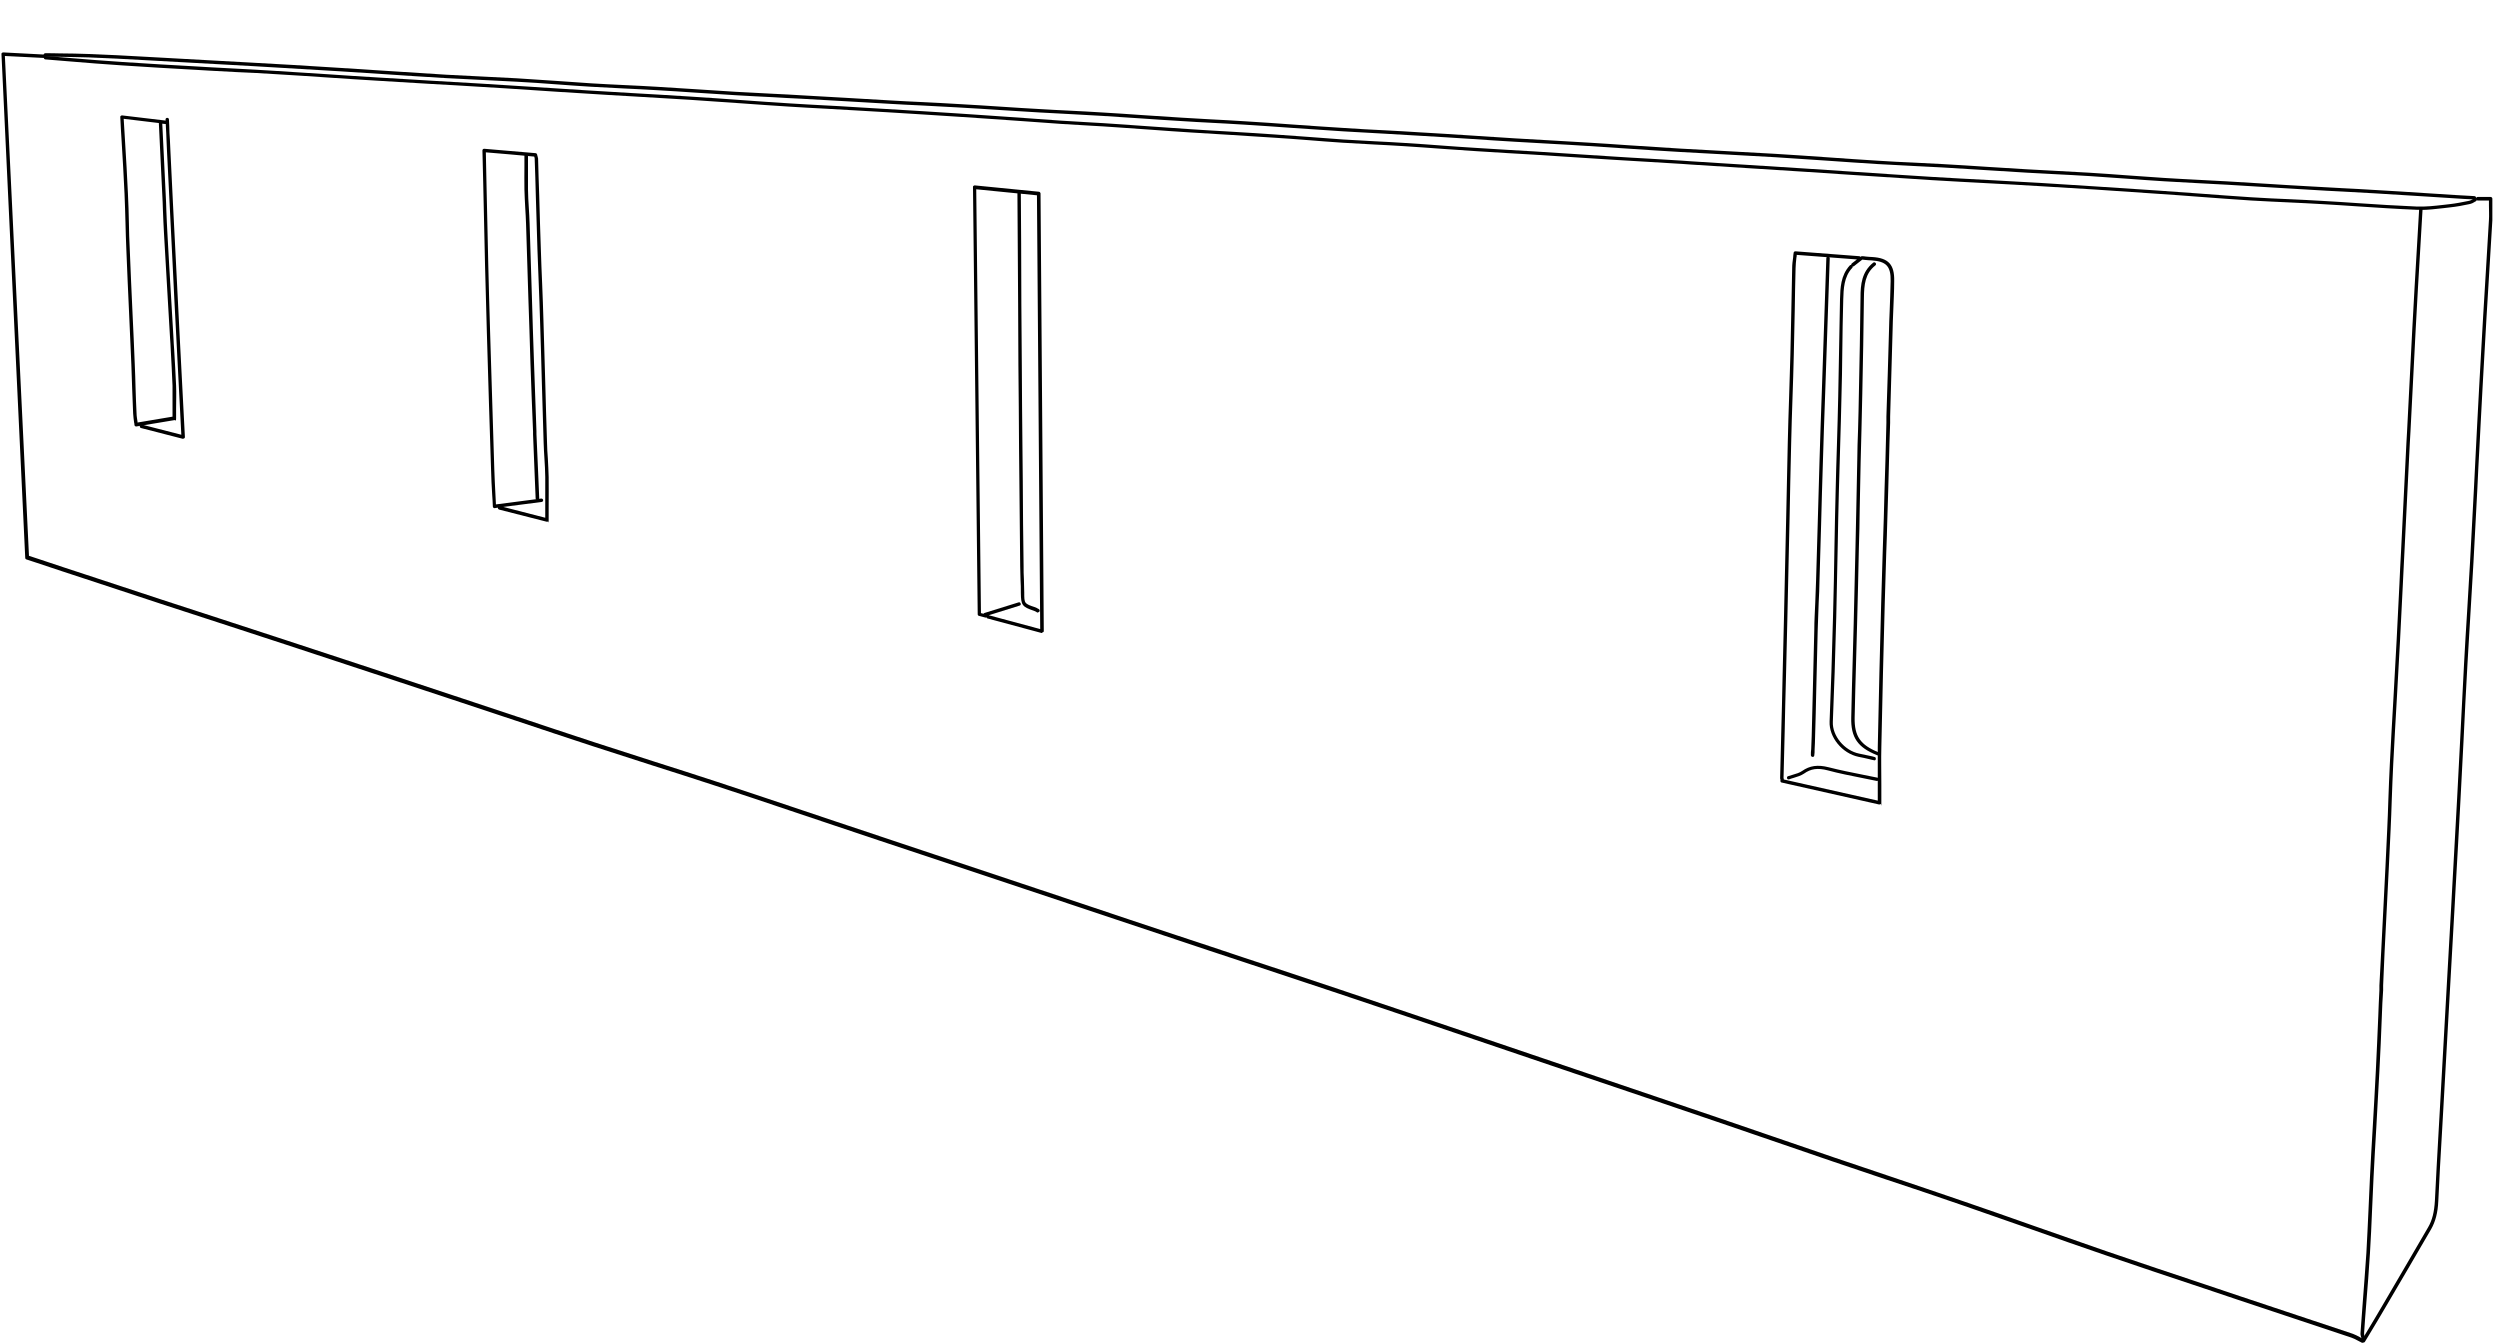 <?xml version="1.0" encoding="UTF-8"?>
<svg id="Layer_1" xmlns="http://www.w3.org/2000/svg" version="1.1" viewBox="0 0 1536 825">
  <!-- Generator: Adobe Illustrator 29.6.1, SVG Export Plug-In . SVG Version: 2.1.1 Build 9)  -->
  <path d="M1451.7,825c-.2,0-.3,0-.5,0-1-.5-1.9-1-2.7-1.4-1.5-.8-2.7-1.4-3.9-1.8-13.8-4.6-27.6-9.2-41.4-13.8-9.4-3.1-18.8-6.3-28.2-9.4-6.8-2.3-13.7-4.6-20.5-6.9-20.1-6.7-40.9-13.6-61.2-20.6-15.2-5.2-30.6-10.6-45.5-15.9-13.8-4.8-28-9.8-42.1-14.7-15.6-5.4-31.4-10.7-46.8-15.8-11-3.7-21.9-7.4-32.9-11.1-12.4-4.2-24.9-8.5-37.3-12.8-11.7-4-23.3-8-35-12-28.8-9.8-57.6-19.6-86.4-29.3l-27.1-9.2c-11.3-3.8-22.6-7.7-33.9-11.5-27.6-9.4-56.1-19.1-84.3-28.5-19.4-6.5-39.3-13.1-58.4-19.4-13.9-4.6-27.9-9.2-41.8-13.9-19.2-6.4-38.3-12.8-57.5-19.2-15-5-29.9-10-44.9-15-17.8-5.9-35.6-11.9-53.4-17.8-17.6-5.8-35.1-11.7-52.7-17.6-9.2-3.1-18.5-6.2-27.7-9.3-15.1-5.1-30.8-10.4-46.2-15.4-12.8-4.2-25.9-8.4-38.5-12.4-12.1-3.9-24.6-7.9-36.9-11.9-15.9-5.2-32-10.6-47.6-15.8-11-3.7-22.1-7.4-33.1-11-37-12.3-73.6-24.3-108.7-35.9-13.7-4.5-27.3-8.9-41-13.4-11.7-3.8-23.3-7.6-35-11.4-15.5-5.1-30.9-10.2-46.4-15.3l-14.3-4.7c-5-1.7-10-3.3-15-5l-6.7-2.2c-.4-.1-.7-.5-.7-1L.9,33.3c0-.3,0-.6.3-.8.2-.2.5-.3.8-.3l24.9,1.3c.6,0,1,.5,1,1.1s-.5,1-1.1,1l-23.8-1.2,14.8,307.1,6.1,2c5,1.7,10,3.3,15,5l14.3,4.7c15.5,5.1,30.9,10.2,46.4,15.3,11.6,3.8,23.3,7.6,35,11.4,13.7,4.5,27.3,8.9,41,13.4,35.1,11.5,71.7,23.6,108.7,35.9,11,3.7,22.1,7.3,33.1,11,15.6,5.2,31.7,10.6,47.6,15.8,12.3,4,24.8,8,36.9,11.9,12.6,4,25.7,8.2,38.5,12.4,15.4,5.1,31.1,10.3,46.2,15.4,9.2,3.1,18.4,6.2,27.7,9.3,17.5,5.9,35.1,11.7,52.7,17.6,17.8,5.9,35.6,11.9,53.4,17.8,15,5,29.9,10,44.9,15,19.2,6.4,38.3,12.9,57.5,19.2,13.9,4.6,27.9,9.2,41.8,13.9,19.2,6.3,39,12.9,58.4,19.4,28.1,9.4,56.7,19.2,84.3,28.5,11.3,3.8,22.6,7.7,33.9,11.5l27.1,9.2c28.8,9.8,57.6,19.5,86.4,29.3,11.7,4,23.3,8,35,12,12.4,4.3,24.9,8.5,37.3,12.8,11,3.7,21.9,7.4,32.9,11.1,15.3,5.2,31.2,10.5,46.8,15.9,14,4.8,28.3,9.8,42.1,14.7,14.9,5.2,30.3,10.6,45.5,15.9,20.4,7,41.1,13.9,61.2,20.6,6.8,2.3,13.7,4.6,20.5,6.9,9.4,3.1,18.8,6.3,28.2,9.4,13.8,4.6,27.6,9.2,41.4,13.8,1.4.5,2.7,1.2,4.2,2,.6.3,1.2.6,1.8,1,.7-1.2,1.4-2.3,2.1-3.5,1.8-3,3.6-6,5.4-9l4.6-7.8c9.2-15.8,18.8-32,28.1-48.1,2.6-4.4,3.8-9.5,4.2-16.4.7-13.7,1.4-27.6,2.2-41.1.3-5.3.6-10.6.9-15.9l4-71.8c1-17.2,1.9-34.4,2.9-51.7l.6-11.1c1-18.8,2.1-37.6,3.1-56.4.6-11.6,1.2-23.2,1.8-34.8.8-15.4,1.6-31.3,2.4-46.9.6-10.8,1.2-21.7,1.9-32.3.6-10,1.2-20.3,1.8-30.5.8-15.1,1.6-30.5,2.4-45.4.4-8.6.9-17.2,1.3-25.8l.7-13.7c.8-15,1.6-30.6,2.5-45.9.7-13.1,1.5-26.1,2.3-39.2.8-13.3,1.6-26.6,2.4-40,.2-3,0-6,0-8.9v-3.1h-6.9c-.6,0-1.1-.5-1.1-1.1s.5-1.1,1.1-1.1h7.9c.6,0,1.1.5,1.1,1.1v13.3c-.8,13.3-1.6,26.6-2.4,40-.8,13.1-1.6,26.1-2.3,39.2-.9,15.3-1.7,30.8-2.5,45.9l-.7,13.7c-.5,8.6-.9,17.2-1.3,25.8-.8,14.9-1.6,30.3-2.4,45.5-.6,10.2-1.2,20.5-1.8,30.5-.6,10.6-1.3,21.5-1.9,32.2-.9,15.6-1.7,31.6-2.4,46.9-.6,11.6-1.2,23.2-1.8,34.8-1,18.8-2,37.6-3.1,56.4l-.6,11.1c-1,17.2-1.9,34.4-2.9,51.7l-4,71.8c-.3,5.3-.6,10.6-.9,15.9-.8,13.5-1.6,27.4-2.2,41.1-.3,7.2-1.8,12.7-4.4,17.3-9.3,16.1-18.9,32.4-28.1,48.1l-4.6,7.8c-1.8,3-3.6,6.1-5.4,9-.9,1.4-1.7,2.9-2.6,4.3-.2.3-.5.5-.9.5h-.4Z"/>
  <path d="M1451.8,823.2c-.5,0-1-.4-1-.9s0-.6-.2-.9c-.2-.8-.4-1.6-.3-2.5.4-5.9.9-11.8,1.3-17.8.8-10.3,1.6-20.9,2.3-31.3.5-8.8.9-17.8,1.3-26.5.3-6.5.6-13.3.9-19.9.5-10.2,1.1-20.6,1.7-30.7.7-11.4,1.3-23.2,1.9-34.7.6-11.2,1-22.5,1.5-33.5.2-5.4.4-10.7.7-16.1v-2.9c.4-7,.7-13.9,1.1-20.9.5-9.2.9-18.5,1.4-27.7.8-15.7,1.6-31.5,2.3-47.2.3-6.1.5-12.3.7-18.3.3-7.2.5-14.5.9-21.8.7-14,1.5-28.1,2.3-41.9.6-11.5,1.3-23.1,1.9-34.6.6-11.3,1.1-22.9,1.7-34,.3-6.8.6-13.5,1-20.3,1.1-22.3,2.2-44.6,3.3-66.8l.4-7c.3-5.9.6-11.8.9-17.7.7-14.8,1.5-30.1,2.3-45.1.9-17,1.9-34.3,2.9-51,.4-7.4.9-14.9,1.3-22.3,0-.6.5-1,1.1-1s1,.5,1,1.1c-.4,7.4-.9,14.9-1.3,22.3-1,16.7-2,34-2.9,51-.8,15-1.6,30.3-2.3,45.1-.3,5.9-.6,11.8-.9,17.7l-.4,7c-1.1,22.3-2.2,44.6-3.3,66.8-.3,6.8-.7,13.5-1,20.3-.5,11.2-1.1,22.7-1.7,34-.6,11.6-1.3,23.1-1.9,34.6-.8,13.7-1.6,27.9-2.3,41.8-.4,7.3-.6,14.6-.9,21.8-.2,6-.4,12.2-.7,18.3-.7,15.7-1.5,31.5-2.3,47.2-.5,9.2-.9,18.5-1.4,27.7-.3,7-.6,13.9-.9,20.9v2.9c-.4,5.3-.6,10.7-.8,16-.4,11-.9,22.4-1.5,33.6-.6,11.6-1.3,23.4-1.9,34.8-.6,10.1-1.2,20.4-1.7,30.7-.3,6.6-.6,13.4-.9,19.9-.4,8.7-.7,17.7-1.3,26.6-.6,10.5-1.5,21.1-2.3,31.3-.5,5.9-.9,11.8-1.3,17.7,0,.6,0,1.2.3,1.8,0,.4.2.7.2,1.1,0,.6-.3,1.1-.9,1.2h-.3Z"/>
  <path d="M1520.9,122.6h0l-3.3-.2c-2.4-.1-4.8-.2-7.3-.4-6.3-.4-12.6-.8-18.8-1.2-10.8-.7-21.5-1.3-32.3-2-6.6-.4-13.2-.7-19.8-1.1-6.6-.3-13.2-.7-19.8-1.1-8.9-.5-17.8-1.1-26.7-1.6-8.2-.5-16.3-1-24.5-1.5-5.7-.3-11.3-.6-17-.9-7-.4-14.3-.8-21.5-1.2-7.7-.5-15.4-1-23-1.6-7.5-.5-15.3-1.1-22.9-1.6-7.2-.5-14.6-.8-21.8-1.2-5.6-.3-11.2-.6-16.8-.9-8.1-.5-16.1-1-24.2-1.5-9.2-.6-18.3-1.1-27.5-1.7-5.9-.3-11.7-.6-17.6-.9-7.4-.4-15-.8-22.5-1.2-9.9-.6-20-1.3-29.8-2-10.8-.7-22-1.5-33-2.2-10.2-.6-20.6-1.2-30.7-1.7-9-.5-18.2-1-27.4-1.5-10.9-.6-22-1.4-32.7-2.1-8.1-.5-16.2-1.1-24.3-1.6-7.9-.5-15.9-1-23.8-1.4-7-.4-14-.8-21-1.2-8.8-.5-17.5-1.1-26.3-1.7-10.8-.7-21.5-1.4-32.3-2-6.8-.4-13.7-.8-20.5-1.2-8.7-.5-17.6-1-26.5-1.5-10.4-.7-20.9-1.4-31.1-2.1-9.7-.7-19.7-1.4-29.5-2-7.1-.5-14.3-.8-21.2-1.2-5.7-.3-11.5-.6-17.3-1-8.2-.5-16.4-1-24.5-1.6-8.2-.5-16.3-1.1-24.5-1.6-6.6-.4-13.3-.8-19.7-1.1-6.3-.3-12.5-.7-18.8-1-7.6-.5-15.1-.9-22.7-1.4-9-.6-18.3-1.2-27.4-1.7-7.4-.4-15-.8-22.3-1.2-6.5-.3-12.9-.6-19.4-1-9.1-.5-18.2-1.1-27.4-1.6-8.8-.5-17.6-1-26.4-1.5-6.2-.3-12.3-.6-18.5-1-7.4-.4-15.1-.7-22.7-1.2-8.3-.5-16.7-1.1-24.9-1.6-7.8-.5-15.8-1.1-23.7-1.5-6.4-.4-12.9-.7-19.2-1-6.8-.3-13.9-.7-20.9-1.1-7.2-.4-14.6-1-21.7-1.5-7.9-.6-16.2-1.2-24.2-1.6-7.2-.4-14.5-.8-21.6-1.1s-14.4-.7-21.6-1.1c-12.5-.7-25.2-1.6-37.5-2.4-9.3-.6-18.6-1.2-27.9-1.8-19.7-1.2-39.1-2.3-53.8-3.2-21.7-1.2-44.2-2.5-67-3.7-10.7-.6-21.7-1.2-32.7-1.6-6.3-.2-12.8-.3-19-.4-2.8,0-5.6,0-8.4-.1-.6,0-1-.5-1-1.1s.5-1,1.1-1c2.8,0,5.6,0,8.4.1,6.2,0,12.7.2,19,.4,11,.4,22.1,1,32.7,1.6,22.8,1.2,45.3,2.5,67,3.7,14.7.8,34.1,1.9,53.8,3.2,9.3.6,18.6,1.2,27.9,1.8,12.3.8,25,1.6,37.5,2.4,7.2.4,14.5.8,21.6,1.1s14.4.7,21.6,1.1c8.1.5,16.3,1.1,24.3,1.6,7.1.5,14.4,1,21.6,1.5,6.9.4,14,.8,20.9,1.1,6.3.3,12.8.6,19.2,1,7.9.5,15.9,1,23.7,1.5,8.1.5,16.6,1.1,24.9,1.6,7.6.4,15.2.8,22.7,1.2,6.2.3,12.3.6,18.5,1,8.8.5,17.6,1,26.4,1.5,9.1.5,18.2,1.1,27.4,1.6,6.4.4,12.9.7,19.3,1,7.3.4,14.9.7,22.3,1.2,9.1.5,18.4,1.1,27.4,1.7,7.6.5,15.1,1,22.7,1.4,6.3.4,12.5.7,18.8,1,6.5.3,13.2.7,19.7,1.1,8.2.5,16.4,1,24.5,1.6,8.2.5,16.3,1.1,24.5,1.6,5.8.3,11.6.7,17.3,1,7,.4,14.2.7,21.2,1.2,9.9.6,19.9,1.3,29.5,2,10.2.7,20.8,1.5,31.1,2.1,8.8.6,17.8,1.1,26.4,1.5,6.8.4,13.7.7,20.5,1.2,10.8.6,21.5,1.3,32.3,2,8.7.6,17.5,1.1,26.2,1.7,7,.4,14,.8,21,1.2,7.9.5,15.9.9,23.8,1.4,8.1.5,16.2,1,24.3,1.6,10.7.7,21.8,1.4,32.7,2.1,9.1.5,18.4,1,27.3,1.5,10.1.5,20.5,1.1,30.7,1.7,11,.7,22.2,1.4,33,2.2,9.8.7,19.8,1.4,29.8,2,7.5.5,15.1.9,22.4,1.2,5.9.3,11.8.6,17.6.9,9.2.5,18.4,1.1,27.5,1.7,8.1.5,16.1,1,24.2,1.5,5.6.3,11.2.6,16.7.9,7.1.4,14.5.8,21.8,1.2,7.7.5,15.4,1,23,1.6,7.5.5,15.3,1.1,22.9,1.6,7.2.5,14.4.8,21.5,1.2,5.7.3,11.4.6,17,.9,8.2.5,16.3,1,24.5,1.5,8.9.6,17.8,1.1,26.7,1.6,6.6.4,13.2.7,19.8,1.1,6.6.3,13.2.7,19.8,1.1,10.8.6,21.6,1.3,32.3,2,6.3.4,12.6.8,18.8,1.2,2.4.1,4.8.3,7.2.4l3.3.2c.6,0,1,.5,1,1.1s-.5,1-1.1,1h.7Z"/>
  <path d="M83.6,262c-.2,0-.4,0-.6-.2s-.4-.4-.4-.7,0-1-.2-1.5c-.2-1.6-.5-3.5-.6-5.5-.2-5.1-.4-10.3-.6-15.3-.2-4.9-.3-9.9-.5-14.8-.5-10.6-.9-21.3-1.4-31.9-.6-13.1-1.2-26.2-1.7-39.3-.2-5.2-.4-10.5-.5-15.6-.2-6-.3-12.1-.6-18.2-.5-10.8-1.1-21.4-1.8-32.6-.3-4.8-.6-9.6-.8-14.4,0-.3,0-.6.3-.8.2-.2.5-.3.8-.3l26.9,3.2c.6,0,1,.6.9,1.2,0,.6-.6,1-1.2.9l-1.9-.2.6,12.3c.5,10.4,1,20.7,1.5,31.1.2,3.3.3,6.6.4,9.9.2,4.9.4,10,.7,14.9.7,13.3,1.5,26.6,2.3,39.9.5,8,.9,16,1.4,23.9,0,2.2.3,4.4.4,6.7.4,7.3.9,14.9,1.2,22.4.2,4.6,0,9.3,0,13.9v6.1c0,2-.4,1-.9,1l-23.4,3.9h-.3ZM76,73.1c.3,4.4.5,8.8.8,13.2.7,11.2,1.3,21.8,1.8,32.6.3,6.1.5,12.3.6,18.2,0,5.1.3,10.4.5,15.5.5,13.1,1.1,26.2,1.7,39.3.5,10.6,1,21.3,1.4,31.9.2,4.9.4,9.9.5,14.8.2,5,.3,10.2.6,15.2,0,1.9.4,3.8.6,5.3v.5l21.5-3.6v-19c-.3-7.4-.7-15-1.1-22.3,0-2.2-.3-4.4-.4-6.7-.5-8-.9-16-1.4-23.9-.8-13.3-1.5-26.6-2.3-39.9-.3-5-.5-10.1-.7-15,0-3.3-.3-6.6-.4-9.8-.5-10.4-1-20.7-1.5-31.1l-.6-12.7-21.6-2.6h0Z"/>
  <path d="M1487.4,128.9h-2.4c-12.2-.5-24.5-1.3-36.5-2.1-7.3-.5-14.7-1-22.1-1.4-6.5-.4-13-.7-19.4-1-7.8-.4-15.9-.7-23.9-1.2-10.7-.7-21.5-1.5-32-2.3-8.2-.6-16.7-1.3-25-1.8-28.4-2-51.3-3.5-72.3-4.7-10.7-.7-21.6-1.2-32.2-1.8-11.2-.6-22.9-1.2-34.3-1.9-15.8-1-31.9-2.1-47.4-3.1-10.6-.7-21.2-1.4-31.7-2.1-23.1-1.5-46.6-3-69.3-4.4l-5.6-.4c-6.6-.4-13.2-.8-19.8-1.2-7.8-.5-15.6-.9-23.4-1.4-8.2-.5-16.5-1.1-24.7-1.6-7.8-.5-15.5-1-23.3-1.5-5.2-.3-10.3-.6-15.5-.9-6.3-.4-12.9-.8-19.3-1.2-6.8-.5-13.7-.9-20.5-1.4-8-.6-16.2-1.2-24.3-1.7-6-.4-12-.7-17.9-1-6.4-.3-13-.7-19.5-1.1-7.2-.5-14.4-1-21.4-1.6-6.8-.5-13.8-1.1-20.8-1.5-9.4-.6-19-1.2-28.2-1.8-7.7-.5-15.3-.9-23-1.4-8.2-.5-16.3-1.1-24.5-1.7-7.1-.5-14.3-1-21.4-1.5-5.3-.4-10.7-.7-16-1-6-.4-12.2-.7-18.3-1.1-7.4-.5-14.9-1.1-22.3-1.6-7.2-.5-14.3-1-21.5-1.5-12.7-.9-25.6-1.7-38-2.5l-3.1-.2c-13.1-.8-28.4-1.8-43.3-2.6-5.2-.3-10.4-.6-15.7-.9-7.5-.4-15.2-.8-22.8-1.3-9.7-.6-19.6-1.3-29.2-2-10.5-.7-21.3-1.5-32-2.2-11.7-.7-23.6-1.4-35.1-2.1-9.4-.5-18.8-1.1-28.2-1.7-11.4-.7-22.9-1.4-34.3-2.2-10.5-.7-21.1-1.4-31.6-2-9.7-.6-19.4-1.2-29.1-1.7-10.9-.6-22.1-1.3-33.2-2-10.3-.6-20.7-1.3-31-2-10.8-.7-21.9-1.5-32.8-2.1-7.6-.5-15.3-.9-22.8-1.2-5.6-.3-11.2-.6-16.8-.9l-8.4-.5c-14.7-.8-29.9-1.7-44.9-2.7-11-.7-22.1-1.6-32.9-2.5-4.9-.4-9.7-.8-14.6-1.2-.6,0-1-.6-1-1.1s.6-1,1.1-1c4.9.4,9.7.8,14.6,1.2,10.8.9,21.9,1.8,32.9,2.5,14.9,1,30.1,1.9,44.9,2.7l8.4.5c5.6.3,11.2.6,16.8.9,7.5.4,15.2.8,22.8,1.3,10.9.7,22.1,1.4,32.8,2.1,10.3.7,20.7,1.4,31,2,11.1.7,22.3,1.4,33.2,2,9.7.6,19.4,1.1,29.1,1.7,10.5.7,21.1,1.3,31.6,2,11.4.7,22.9,1.5,34.3,2.2,9.4.6,18.8,1.1,28.2,1.7,11.5.7,23.4,1.3,35.1,2.1,10.7.7,21.5,1.4,32,2.2,9.6.7,19.5,1.4,29.2,2,7.6.5,15.3.9,22.8,1.3,5.2.3,10.5.5,15.7.9,14.9.9,30.1,1.8,43.3,2.6l3.1.2c12.5.8,25.4,1.6,38,2.5,7.2.5,14.3,1,21.5,1.5,7.4.5,14.9,1.1,22.3,1.6,6.1.4,12.3.8,18.3,1.1,5.3.3,10.7.6,16,1,7.1.5,14.3,1,21.4,1.5,8.2.6,16.3,1.1,24.5,1.7,7.7.5,15.3,1,23,1.4,9.2.6,18.8,1.1,28.2,1.8,6.9.5,14,1,20.8,1.5,7,.5,14.3,1.1,21.4,1.6,6.5.4,13.1.8,19.5,1.1,5.9.3,12,.6,17.9,1,8.1.5,16.4,1.1,24.3,1.7,6.8.5,13.7,1,20.5,1.4,6.4.4,13,.8,19.3,1.2,5.2.3,10.4.6,15.5.9,7.8.5,15.5,1,23.3,1.5,8.2.5,16.5,1.1,24.7,1.6,7.8.5,15.6,1,23.4,1.4,6.6.4,13.2.8,19.8,1.2l5.6.4c22.7,1.4,46.2,2.9,69.3,4.4,10.6.7,21.2,1.4,31.7,2.1,15.5,1.1,31.6,2.1,47.4,3.1,11.4.7,23,1.3,34.3,1.9,10.6.6,21.5,1.2,32.2,1.8,21,1.3,43.9,2.8,72.3,4.7,8.3.6,16.8,1.2,25,1.8,10.5.8,21.3,1.6,32,2.3,7.9.5,16,.9,23.8,1.2,6.4.3,12.9.6,19.4,1,7.4.4,14.9.9,22.1,1.4,11.9.8,24.3,1.6,36.4,2.1,5.3.2,10.8-.4,16.1-1,1.4-.2,2.9-.3,4.3-.5,3.7-.4,7.5-1.2,11.1-1.9l.9-.2c.6-.1,1.2-.5,1.9-.9.3-.2.7-.4,1-.6.5-.3,1.2,0,1.4.5.3.5,0,1.2-.5,1.4s-.6.3-.9.5c-.8.5-1.6.9-2.5,1.1l-.9.2c-3.7.8-7.5,1.5-11.3,1.9-1.4.1-2.9.3-4.3.5-4.6.5-9.3,1.1-14,1.1h.2Z"/>
  <path d="M1113.6,465h0c-.6,0-1-.5-1-1.1,0-1.2,0-2.4.2-3.6,0-2.6.3-5.3.3-7.9.2-9.3.5-18.7.7-28,.3-12.5.6-24.9.9-37.4,0-5.7.4-11.4.6-16.9.2-4.6.3-9.1.5-13.7.3-11.5.7-23,1-34.4.4-12.8.7-25.6,1.1-38.4.4-14.1.9-28.3,1.4-42.2l.2-5.8c.6-17.8,1.2-35.5,1.8-53.3l.8-23.7c0-.6.5-1,1.1-1s1,.5,1,1.1l-.8,23.7c-.6,17.8-1.2,35.5-1.8,53.3l-.2,5.8c-.5,13.8-1,28.1-1.4,42.2-.4,12.8-.8,25.6-1.1,38.4-.3,11.5-.7,23-1,34.4,0,4.6-.3,9.1-.5,13.7-.2,5.5-.4,11.3-.6,16.9-.3,12.5-.6,24.9-.9,37.4-.2,9.3-.4,18.7-.7,28,0,2.7-.2,5.4-.3,8,0,1.2,0,2.4-.2,3.6,0,.6-.5,1-1.1,1h0Z"/>
  <path d="M637.8,376.4c-.2,0-.3,0-.5-.1s-.5-.2-.7-.4c-.4-.2-.9-.5-1.3-.6-7.3-2.5-8-3.4-8.1-11,0-2.7,0-5.4-.2-8.1,0-2.7-.2-5.5-.2-8.3-.2-17.4-.3-35-.5-52.1l-.2-19.8c0-16.9-.3-34.4-.4-51.6,0-24.8-.3-49.7-.4-74.5l-.2-31c0-.6.5-1.1,1-1.1h0c.6,0,1.1.5,1.1,1l.2,31c0,24.8.2,49.7.4,74.5,0,17.2.3,34.7.4,51.6l.2,19.8c0,17.1.3,34.7.5,52.1,0,2.7,0,5.5.2,8.2,0,2.7.2,5.4.2,8.1,0,6.7,0,6.8,6.7,9,.6.2,1.1.5,1.6.8l.6.3c.5.3.7.9.5,1.4-.2.4-.6.6-.9.6v.2Z"/>
  <path d="M330.2,307.3c-.6,0-1-.4-1.1-1l-.5-12.1c-.4-9.1-.7-18.3-1.1-27.4v-1.7c-.6-13.8-1.1-28-1.6-42.1-.4-13.5-.8-27-1.3-40.6-.5-15-.9-29.9-1.4-44.9-.1-3.3-.3-6.6-.5-9.9-.2-3.7-.4-7.5-.5-11.2-.1-4.8,0-9.6,0-14.3v-6.3c0-2.1.5-1.1,1.1-1.1s1.1.5,1.1,1.1v20.6c0,3.7.3,7.5.5,11.2.2,3.2.4,6.6.5,9.9.5,15,.9,29.9,1.4,44.9.4,13.5.8,27,1.3,40.5.5,14,1,28.3,1.5,42.1v1.7c.4,9.1.8,18.3,1.2,27.4l.5,12.1c0,.6-.4,1.1-1,1.1h-.1Z"/>
  <path d="M336,320.5h-.3l-29-7.4c-.5-.1-.9-.7-.8-1.2l-1.9.3c-.3,0-.6,0-.8-.2-.2-.2-.4-.5-.4-.8-.1-2.4-.2-4.8-.4-7.2-.3-5.1-.6-10.4-.7-15.6-.8-25.5-1.7-52.5-2.6-84.9-.4-14.8-.8-29.5-1.1-40.6-.4-16.5-.7-32.9-1.1-49.6l-.5-20.8c0-.3.1-.6.3-.8s.5-.3.8-.3l31.6,2.7c.4,0,.8.4.9.8,0,.3.1.5.2.8.2.6.3,1.1.4,1.7.2,7.6.4,15.3.7,22.9.3,11,.6,22,1,33,.2,7,.5,14.1.8,21.1.3,7.4.6,15.1.8,22.7.4,12.6.7,25.1,1.1,37.7.3,12.4.7,24.8,1.1,37.2,0,3.2.3,6.5.5,9.7.2,3.7.4,7.6.5,11.4.1,6,0,11.9,0,18.2v8.3c0,2.8-.2.6-.4.8-.2.1-.4.2-.6.2h-.1ZM309,311.4l26,6.7v-25c0-3.8-.3-7.6-.5-11.3-.2-3.2-.4-6.5-.5-9.8-.4-12.4-.7-24.8-1.1-37.2-.3-12.6-.7-25.1-1.1-37.7-.2-7.6-.5-15.2-.8-22.7-.3-7-.5-14.1-.8-21.1-.3-11-.7-22-1-33-.2-7.6-.4-15.3-.7-22.9,0-.3-.1-.7-.3-1.2h0c0-.1-29.7-2.6-29.7-2.6l.4,19.6c.4,16.7.7,33.2,1.1,49.6.3,11.1.6,25.8,1.1,40.6,1,32.4,1.8,59.4,2.6,84.9.2,5.2.4,10.5.7,15.6.1,2,.2,4,.3,6l27.8-3.6c.6,0,1.1.3,1.2.9s-.3,1.1-.9,1.2l-24,3.1h.2Z"/>
  <path d="M1154.8,494.3h-.2l-59.9-13.5c-.5,0-.9-.6-.8-1.1v-.9c0,0-.2-.3-.2-.6.2-9.5.5-19,.7-28.5.3-11.2.6-22.5.8-33.7.6-23.4,1.1-46.8,1.6-70.2.2-9,.4-17.9.6-26.9.3-15.4.7-31.3,1-47,.2-9.1.5-18.3.8-27.2.3-8.7.5-17.7.8-26.6.2-9.3.4-18.7.6-27.9.2-8.5.3-16.9.5-25.4,0-2.3.3-4.5.6-6.6,0-.9.2-1.9.3-2.8,0-.6.5-1,1.1-1l39.2,3c.3,0,.6.2.8.4l.3-.2c.2-.2.5-.2.7-.2.7,0,1.5.1,2.1.2,1.4.1,2.7.3,4,.3,10.1.6,13.8,4.6,13.6,14.8,0,6.2-.4,12.6-.6,18.7-.2,4-.3,8-.4,11.9-.5,17.6-1,35.1-1.5,52.7v3.8c-.3,7.8-.5,15.6-.7,23.4-.3,11.7-.6,23.4-1,35.1-.2,7.2-.4,14.5-.7,21.7-.3,10-.6,20.3-.9,30.5-.7,26.7-1.5,57.8-2.1,88.6-.2,7.5,0,15,0,22.9v11.2c0,3.8,0,.6-.4.8-.2.2-.4.2-.7.2h0ZM1095.9,478.9l57.8,13v-32.8c.6-30.8,1.4-61.9,2.1-88.6.3-10.2.6-20.5.9-30.5.2-7.2.5-14.5.7-21.7.3-11.7.6-23.4,1-35.1.2-7.8.4-15.6.6-23.4v-3.8c.6-17.6,1.1-35.1,1.6-52.7,0-4,.3-8,.4-12,.2-6.1.5-12.4.6-18.6.2-9.1-2.7-12.1-11.6-12.7-1.3,0-2.7-.2-4.1-.3-.5,0-1.1-.1-1.7-.2l-5.1,4c-.5.4-1.1.3-1.5-.2s-.3-1.1.2-1.5l3.1-2.4-37-2.8c0,.6,0,1.2-.2,1.8-.2,2.1-.5,4.3-.5,6.4-.2,8.5-.4,16.9-.5,25.4-.2,9.1-.4,18.6-.6,27.9-.2,8.9-.5,17.9-.8,26.6-.3,8.9-.6,18.1-.8,27.2-.4,15.7-.7,31.6-1,47-.2,9-.4,17.9-.6,26.9-.5,23.4-1,46.8-1.6,70.2-.3,11.2-.6,22.5-.8,33.7-.2,9.4-.5,18.9-.7,28.3,0,.2.2.5.2.9h0Z"/>
  <path d="M1151.6,467.1h-.2c-1-.2-2-.4-3-.7-2.2-.5-4.3-1-6.5-1.4-10.1-2.1-18.2-12-17.8-21.7.8-19.5,1.5-40.6,2.1-64.3.4-14.6.7-29.5.9-43.9.2-11,.4-22.1.7-33.1.2-9.4.5-19,.8-28.3.3-9.9.6-20.2.8-30.2.2-9,.3-18.1.5-26.9.2-10.7.4-21.8.6-32.8.2-6.9.4-14.6,6-20.7.4-.4,1.1-.5,1.5,0,.4.4.5,1.1,0,1.5-5.1,5.5-5.3,12.9-5.5,19.4-.3,10.9-.5,22-.6,32.7,0,8.8-.3,17.9-.5,26.9-.2,10.1-.5,20.3-.8,30.2-.3,9.3-.5,18.9-.8,28.3-.3,11-.5,22.1-.7,33.1-.3,14.4-.6,29.3-.9,43.9-.6,23.8-1.3,44.9-2.1,64.4-.4,8.6,7.2,17.7,16.1,19.5,2.2.5,4.4.9,6.6,1.4,1,.2,2,.4,2.9.7.6,0,.9.7.8,1.3,0,.5-.5.8-1,.8h0Z"/>
  <path d="M112.6,269.6h-.3l-25.6-6.6c-.6-.1-.9-.7-.8-1.3,0-.6.7-.9,1.3-.8l24.2,6.2-3.1-60.4c-.8-15.2-1.6-30.4-2.3-45.6-1.1-22.8-2.3-45.5-3.4-68.3l-.3-6.6c0-2.9-.3-5.8-.4-8.7l-.2-4c0-.6.4-1.1,1-1.1s1.1.4,1.1,1l.2,4c0,2.9.2,5.8.4,8.7l.3,6.6c1.1,22.8,2.2,45.5,3.4,68.3.8,15.2,1.5,30.4,2.3,45.6l3.2,61.8c0,.3,0,.7-.4.9-.2.2-.4.2-.7.2h.1Z"/>
  <path d="M640.2,388.9h-.3l-33.1-8.9c-.3,0-.6-.4-.7-.7-.2.2-.5.2-.8.1l-3.8-1c-.5-.1-.8-.5-.8-1l-2.9-262.4c0-.3,0-.6.3-.8s.5-.3.8-.3l39.4,3.9c.5,0,.9.5,1,1l2,268.8c0,.3,0,.6-.4.8-.2.1-.4.2-.6.2v.3ZM607.5,378l31.6,8.5-2-266.5-37.3-3.7,2.9,260.4,1.6.4c0-.2.3-.4.6-.5l20.9-6.5c.6-.2,1.1.1,1.3.7s0,1.1-.7,1.3l-18.9,5.9h0Z"/>
  <path d="M1153.7,464h-.4c-12-4.8-16.2-10.9-15.9-23.2.2-11.8.6-23.8.9-35.5.2-7.3.4-14.7.6-22,.4-15.7.7-31.2,1.1-46.9.2-7.8.3-15.5.5-23.3.2-10,.4-20,.6-30,0-6.4.3-12.9.5-19.3.2-7.3.4-14.6.5-21.9.4-19.9.8-39.4,1-59.1,0-8.1.8-15.8,7.8-21.4.5-.4,1.1-.3,1.5.2s.3,1.1-.2,1.5c-6.3,5-6.9,11.9-7,19.8-.2,19.7-.6,39.2-1,59.1-.2,7.3-.3,14.6-.5,21.9-.2,6.4-.3,12.8-.5,19.3-.2,10-.4,20-.6,30,0,7.8-.3,15.5-.5,23.3-.3,15.8-.7,31.2-1.1,47-.2,7.4-.4,14.7-.6,22.1-.3,11.6-.7,23.6-.9,35.4-.2,11.3,3.5,16.7,14.6,21.2.5.2.8.8.6,1.4-.2.4-.6.7-1,.7v-.3Z"/>
  <path d="M1153.2,479.8h-.2c-3-.6-5.9-1.2-8.9-1.8-7-1.4-14.2-2.8-21.2-4.7-6.1-1.6-10.3-1-14.5,2-1.9,1.3-4.1,1.9-6.3,2.6-.9.3-1.9.5-2.8.9-.6.2-1.2,0-1.3-.6-.2-.5,0-1.2.6-1.3,1-.3,2-.6,2.9-.9,2.1-.6,4.1-1.2,5.7-2.3,4.7-3.3,9.6-4,16.3-2.3,7,1.8,14.1,3.2,21.1,4.6,3,.6,5.9,1.2,8.9,1.8.6,0,.9.7.8,1.2s-.5.8-1,.8h0Z"/>
</svg>